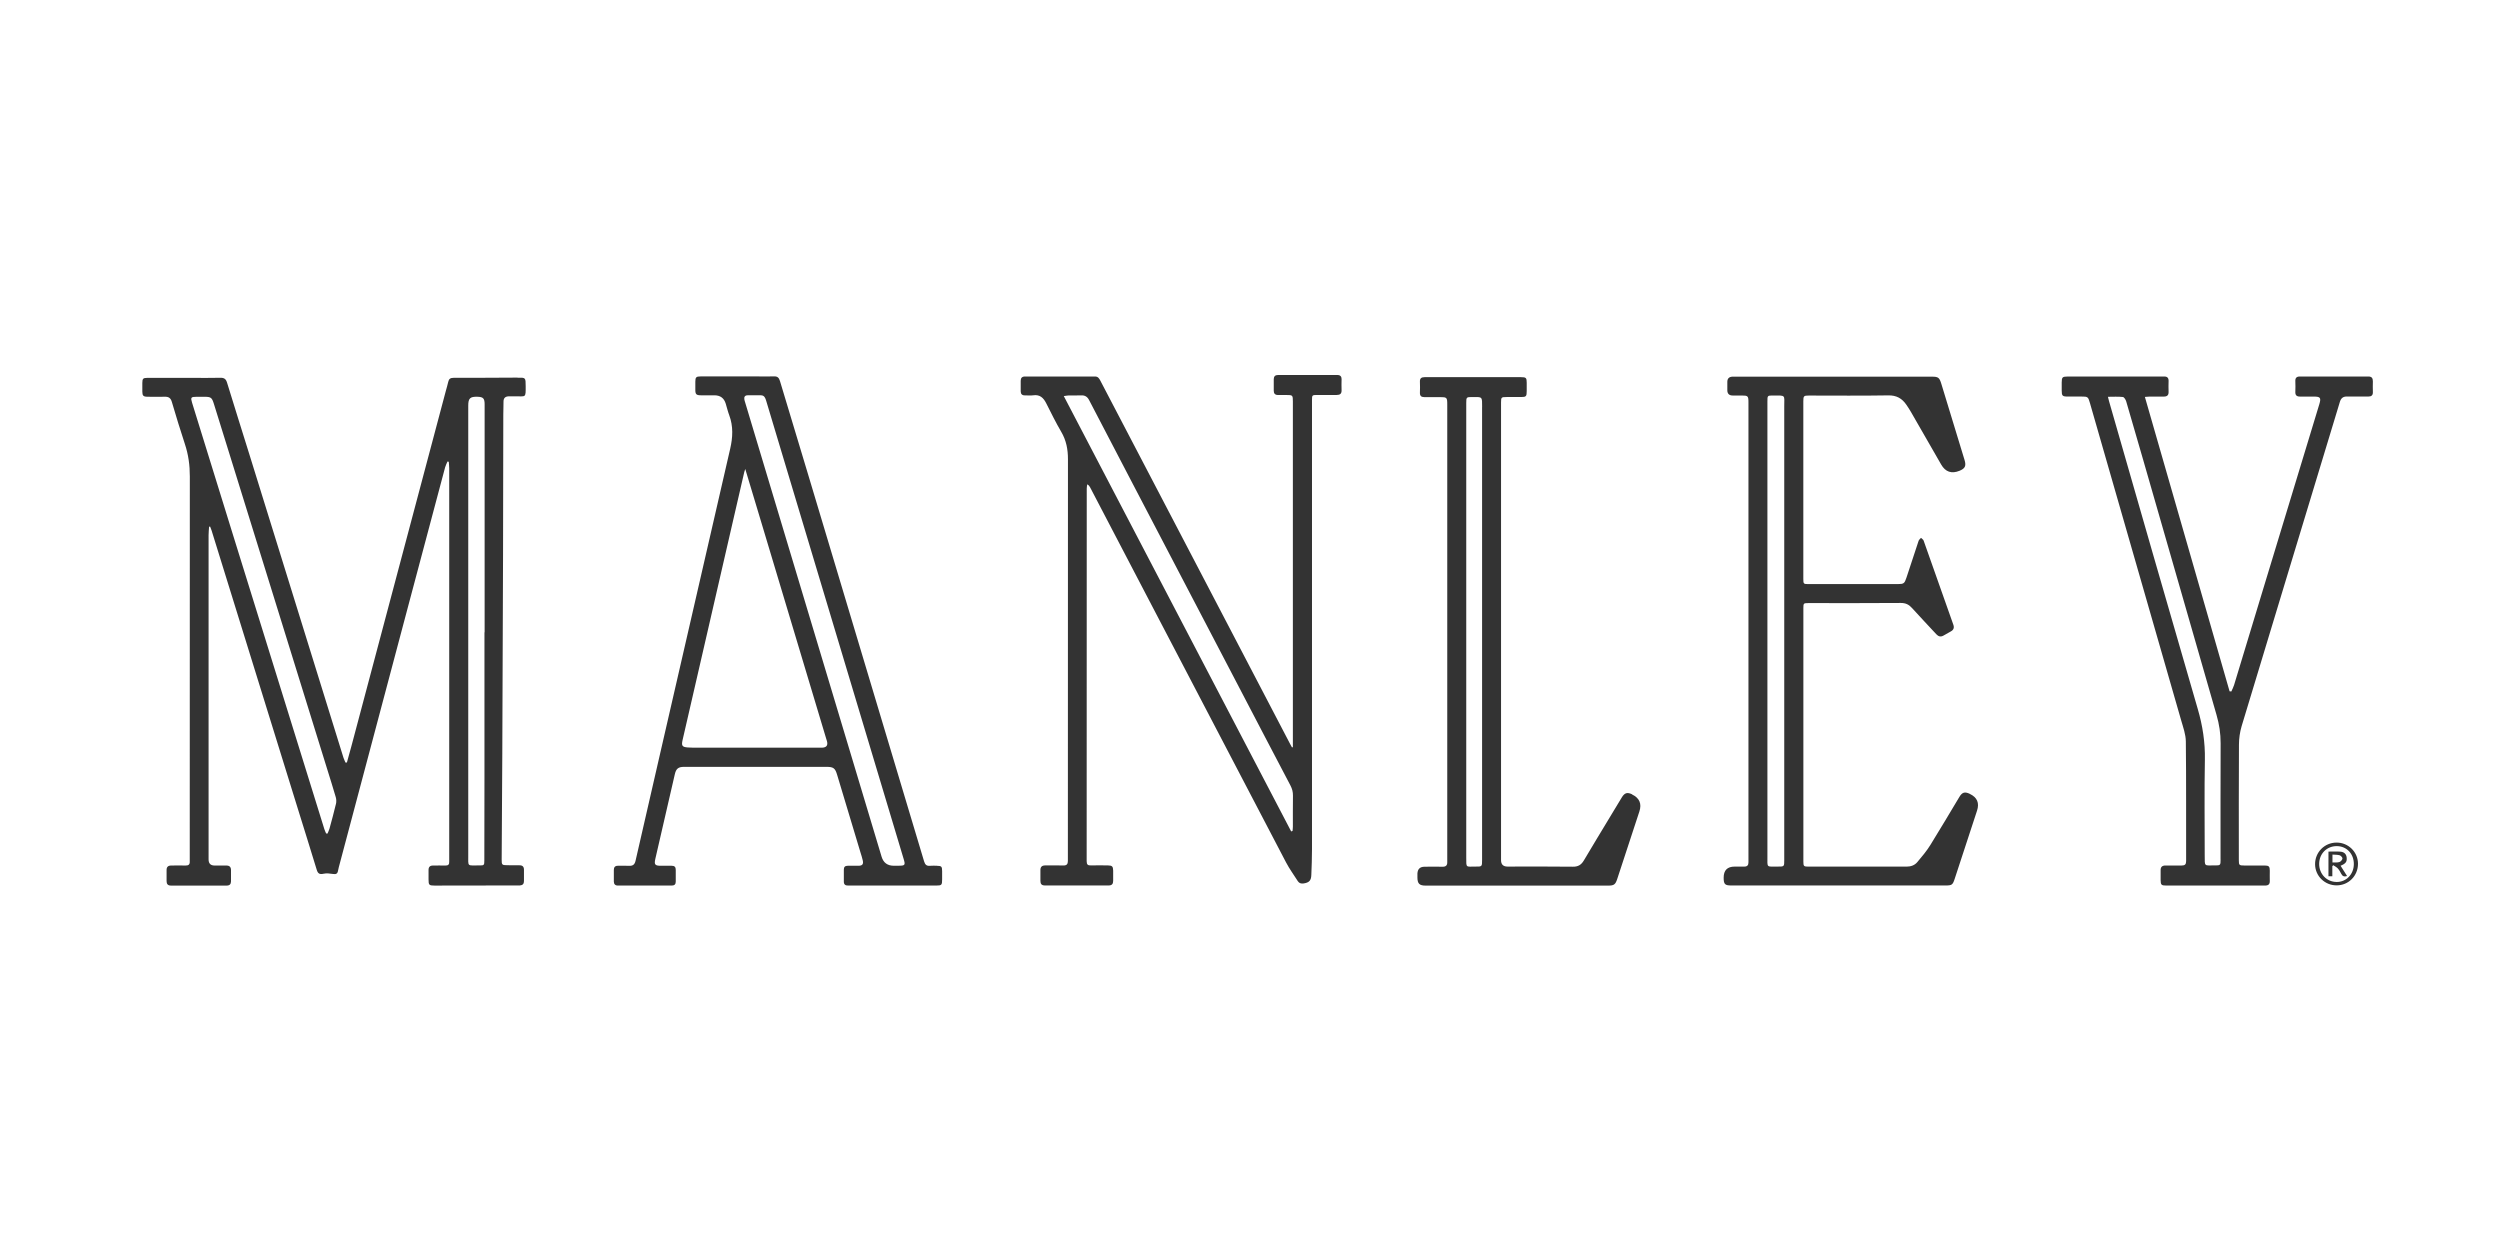 <?xml version="1.0" encoding="UTF-8"?><svg id="Layer_1" xmlns="http://www.w3.org/2000/svg" viewBox="0 0 600 300"><g id="logo_manley"><path d="m124.25,90.63c-.27,0-.54,0-.82,0-4.86.02-9.72.06-14.59.05-.75,0-1.11.26-1.26.96-.16.74-.39,1.46-.58,2.18-7.55,28.41-15.1,56.81-22.65,85.22-.35,1.32-.73,2.64-1.09,3.96-.11,0-.23.02-.34.02-.17-.4-.37-.8-.5-1.21-7.51-24.21-15.02-48.42-22.53-72.63-1.8-5.79-3.63-11.56-5.4-17.35-.27-.89-.7-1.18-1.61-1.16-2.29.06-4.59.02-6.89.02-3.53,0-7.07,0-10.6,0-1.05,0-1.22.18-1.23,1.21,0,.69,0,1.39,0,2.08,0,.98.24,1.23,1.22,1.24,1.39.01,2.78.04,4.17,0,.93-.03,1.42.31,1.69,1.23,1,3.38,2.02,6.76,3.13,10.11.85,2.55,1.2,5.13,1.19,7.82-.03,30.51-.02,61.01-.02,91.52,0,.27-.02.54,0,.82.05.74-.28,1.03-1.02,1.01-1.15-.04-2.3-.01-3.44,0-.73,0-1.12.34-1.1,1.11.02.88,0,1.75,0,2.63,0,.68.28,1.07,1.03,1.07,4.47-.01,8.94-.01,13.41,0,.7,0,1-.35,1.02-.99.02-.91,0-1.81,0-2.72,0-.75-.37-1.11-1.12-1.1-.94,0-1.87,0-2.81,0q-1.45,0-1.45-1.46c0-19.18,0-38.36,0-57.54,0-6.77,0-13.53,0-20.3,0-.67.08-1.35.12-2.02.08,0,.16-.01.25-.02.11.3.25.59.34.89,6.91,22.28,13.81,44.57,20.72,66.85,1.51,4.87,3.04,9.73,4.52,14.6.27.9.66,1.19,1.63.97.74-.17,1.56-.05,2.33.06.68.1,1.03-.07,1.15-.76.1-.59.28-1.17.43-1.76,5.55-20.89,11.1-41.78,16.65-62.67,2.87-10.81,5.74-21.62,8.63-32.42.13-.48.38-.93.57-1.39.11.02.21.05.31.07.03.53.1,1.05.1,1.58,0,31.26,0,62.52,0,93.79,0,.21-.01.42,0,.63.04.66-.27.92-.92.9-1-.03-1.99,0-2.99,0-.7,0-1.06.35-1.05,1.07.01.75,0,1.51,0,2.27,0,1.33.13,1.47,1.44,1.47,6.55,0,13.11-.02,19.66-.03.27,0,.54,0,.82,0,.65-.04.99-.38.98-1.05,0-.91,0-1.81,0-2.72,0-.75-.36-1.09-1.13-1.07-.97.02-1.93-.01-2.9-.02-1.24,0-1.33-.09-1.32-1.36.05-8.49.11-16.97.15-25.46.07-15.95.13-31.89.18-47.84.03-11.18.04-22.35.06-33.53,0-1.03.06-2.05.05-3.08,0-.84.42-1.22,1.21-1.26.54-.02,1.09,0,1.63,0,2.52-.04,2.5.48,2.48-2.48-.01-2.03,0-2.03-1.97-1.99Zm-43.64,102.37c-.46,1.96-1,3.91-1.53,5.86-.11.41-.32.8-.48,1.2-.11,0-.22-.02-.33-.03-.15-.35-.32-.69-.43-1.05-7.36-23.69-14.71-47.37-22.06-71.06-3.23-10.42-6.46-20.84-9.68-31.26-.39-1.27-.27-1.43,1.05-1.43.63,0,1.27,0,1.9,0,1.58,0,1.81.17,2.29,1.72,1.27,4.09,2.54,8.17,3.81,12.26,7.78,25.1,15.56,50.2,23.35,75.3.7,2.27,1.43,4.54,2.09,6.83.15.52.16,1.14.03,1.67Zm35.69-41.24h-.03c0,11.66,0,23.31,0,34.97,0,6.58-.02,13.17-.03,19.75,0,1.17-.05,1.24-1.22,1.22-2.96-.04-2.64.49-2.64-2.64,0-35.91,0-71.81,0-107.72,0-1.74.44-2.17,2.2-2.12,1.39.04,1.73.39,1.73,1.82,0,14.1,0,28.21,0,42.31v12.41Z" style="fill:#333;"/><path d="m321.99,91.06c0-.71-.31-1.06-1.04-1.06-4.74,0-9.48,0-14.23,0-.68,0-1.01.34-1.02.99-.01.94,0,1.87,0,2.81,0,.66.34,1,1.01,1,.66,0,1.33,0,1.99,0,1.54,0,1.59.04,1.59,1.56,0,27.33,0,54.67,0,82v.97c-.07,0-.15.02-.22.03-.16-.29-.32-.57-.47-.86-3.98-7.62-7.96-15.23-11.93-22.85-8.75-16.76-17.51-33.51-26.26-50.27-2.44-4.68-4.89-9.35-7.33-14.03-.27-.52-.56-.99-1.26-.99-5.62,0-11.24,0-16.85,0-.69,0-.99.36-1,1.01,0,.85,0,1.69,0,2.54,0,.66.34,1,1.02.98.66-.01,1.34.08,1.99-.02,1.6-.23,2.45.61,3.11,1.91,1.17,2.31,2.31,4.65,3.62,6.88,1.21,2.06,1.6,4.22,1.6,6.57-.02,31.8-.02,63.61-.02,95.41,0,.33,0,.66,0,1,0,.74-.29,1.1-1.09,1.07-1.45-.04-2.9,0-4.35-.01-.78,0-1.17.35-1.15,1.16.02.85.02,1.69,0,2.54-.01.74.29,1.11,1.07,1.11,5.1-.01,10.21-.01,15.31,0,.79,0,1.08-.38,1.08-1.11,0-.82,0-1.63,0-2.45-.02-1-.24-1.24-1.23-1.25-1.36-.02-2.72-.04-4.08,0-.78.03-1.05-.2-1.05-1.02.02-29.81.01-59.62.02-89.43,0-.34.07-.67.11-1.01.38.2.55.44.68.69,5.15,9.86,10.3,19.73,15.45,29.59,10.52,20.15,21.04,40.31,31.59,60.45.82,1.57,1.88,3.01,2.83,4.51.33.52.82.63,1.42.54,1.3-.21,1.77-.68,1.82-2.03.08-2.05.16-4.1.16-6.15.01-23.68,0-47.36,0-71.04,0-12.26,0-24.53,0-36.79,0-1.17.04-1.22,1.23-1.22,1.57,0,3.14-.01,4.71,0,.78,0,1.19-.3,1.16-1.13-.03-.88-.02-1.75,0-2.63Zm-11.7,107.34c0,.34-.05.69-.08,1.03-.11.04-.22.07-.33.11-18.16-34.76-36.31-69.52-54.57-104.48.53-.07.85-.14,1.16-.15,1-.02,2,.03,2.99-.02.94-.05,1.52.33,1.94,1.16,3.22,6.21,6.46,12.41,9.7,18.61,8.77,16.78,17.54,33.57,26.31,50.35,4.09,7.83,8.17,15.67,12.29,23.49.42.81.63,1.57.61,2.48-.04,2.48-.01,4.95-.02,7.43Z" style="fill:#333;"/><path d="m472.79,190.54c-1.24-.59-1.85-.42-2.55.74-2.32,3.85-4.59,7.73-6.97,11.55-.9,1.45-2.02,2.77-3.12,4.08-.64.77-1.55,1.08-2.59,1.08-7.85-.02-15.71,0-23.56,0-1.08,0-1.19-.11-1.19-1.2,0-20.3,0-40.6,0-60.89,0-1.1.06-1.16,1.19-1.16,7.4,0,14.8.03,22.2-.03,1.15,0,1.92.37,2.66,1.19,1.92,2.13,3.91,4.2,5.85,6.31.53.58,1.09.7,1.76.31.57-.33,1.15-.66,1.73-.98.66-.36.86-.87.61-1.59-2.38-6.74-4.75-13.48-7.14-20.21-.09-.26-.42-.44-.63-.66-.19.24-.48.44-.57.71-.99,2.94-1.95,5.9-2.92,8.85-.46,1.4-.64,1.54-2.13,1.54-7.13,0-14.26,0-21.39,0-1.17,0-1.23-.06-1.23-1.22,0-14.23,0-28.45,0-42.68,0-1.24.11-1.35,1.33-1.35,6.34,0,12.69.07,19.03-.04,2.01-.04,3.34.73,4.39,2.28.37.55.74,1.1,1.07,1.68,2.43,4.21,4.84,8.42,7.26,12.63q1.54,2.68,4.42,1.5c1.33-.55,1.62-1.16,1.2-2.56-1.86-6.11-3.72-12.23-5.59-18.34-.45-1.47-.74-1.68-2.24-1.68-15.77,0-31.53,0-47.3,0-.21,0-.42-.01-.63,0-.75.05-1.17.44-1.18,1.21-.01.69-.01,1.39,0,2.08.01.81.45,1.22,1.25,1.23.72.01,1.45,0,2.17,0,1.53,0,1.65.11,1.65,1.64,0,18.3,0,36.61,0,54.91v54.64c0,.27,0,.54,0,.82.02.71-.3,1.07-1.03,1.05-.75-.02-1.51,0-2.27,0q-2.66,0-2.65,2.67c0,1.56.3,1.86,1.83,1.86,17.13,0,34.25,0,51.38,0,1.58,0,1.76-.12,2.25-1.63,1.79-5.44,3.57-10.88,5.35-16.32q.91-2.77-1.72-4.02Zm-44.57,15.88c0,1.56,0,1.57-1.57,1.56-2.75-.02-2.47.38-2.47-2.45,0-18.03,0-36.06,0-54.09s0-36.73,0-55.09c0-1.42,0-1.43,1.4-1.43,3.08,0,2.64-.18,2.64,2.59,0,36.3,0,72.61,0,108.91Z" style="fill:#333;"/><path d="m224.87,207.78c-.54,0-1.09-.05-1.63.01-.85.09-1.22-.26-1.46-1.07-9.3-31.07-18.62-62.14-27.94-93.2-2.21-7.36-4.45-14.72-6.65-22.08-.24-.8-.61-1.15-1.46-1.11-1.27.06-2.54.01-3.81.01-4.59,0-9.18,0-13.77,0-1.07,0-1.27.2-1.27,1.27,0,.66,0,1.33,0,1.99,0,1.02.25,1.26,1.3,1.27,1.12,0,2.24-.02,3.35,0,1.39.03,2.25.7,2.65,2.02.28.92.5,1.87.84,2.77.99,2.65.85,5.33.23,8.02-5.64,24.54-11.28,49.07-16.92,73.61-1.94,8.43-3.89,16.87-5.8,25.3-.2.86-.61,1.24-1.49,1.2-.9-.04-1.81,0-2.72-.01-.69-.01-1,.34-1,.99,0,.94-.02,1.87,0,2.81.02.6.31.95.96.95,4.32,0,8.64,0,12.96,0,.64,0,.94-.31.94-.95,0-.94-.01-1.87,0-2.81.01-.68-.29-1-.98-.99-.88.01-1.75,0-2.63,0-1.36,0-1.6-.29-1.3-1.62,1.56-6.79,3.12-13.58,4.69-20.36.31-1.34.86-1.76,2.22-1.76,5.74,0,11.48,0,17.22,0,5.65,0,11.3,0,16.94,0,1.68,0,2.09.3,2.57,1.91,1.87,6.21,3.73,12.41,5.6,18.62.2.66.43,1.32.57,2,.17.84-.14,1.19-.99,1.21-.88.02-1.75.01-2.63,0-.64,0-.95.29-.94.93,0,.94.02,1.87,0,2.81-.02.75.34,1.03,1.05,1.01.72-.02,1.45,0,2.17,0,6.31,0,12.63,0,18.94,0,1.31,0,1.43-.12,1.43-1.47,0-.66,0-1.33,0-1.99,0-1.11-.16-1.27-1.24-1.28Zm-27.45-28.35c-.3.03-.6.01-.91.01-10.06,0-20.11,0-30.17,0-.42,0-.84-.02-1.27-.05-1.33-.1-1.56-.41-1.26-1.74,4.11-17.86,8.22-35.72,12.33-53.58.82-3.58,1.65-7.17,2.48-10.75.04-.17.1-.34.24-.77,1.34,4.44,2.61,8.65,3.87,12.87,5.17,17.23,10.34,34.47,15.51,51.7.08.26.17.52.24.78.24.97-.09,1.45-1.07,1.54Zm18.37,28.35c-.42,0-.85,0-1.27,0q-2.29,0-2.94-2.18c-10.91-36.34-21.83-72.67-32.74-109.01-.07-.23-.15-.46-.19-.7-.11-.62.11-1.01.79-1.02,1.06,0,2.11,0,3.17,0,.85,0,1.07.65,1.27,1.3,1.13,3.78,2.27,7.56,3.4,11.34,9.87,32.91,19.75,65.81,29.62,98.72.41,1.37.29,1.53-1.11,1.54Z" style="fill:#333;"/><path d="m569.47,91.46c.02-.75-.3-1.1-1.08-1.1-5.47.01-10.93.01-16.4,0-.82,0-1.15.34-1.11,1.15.03.84.04,1.69,0,2.54-.04.84.37,1.14,1.15,1.13,1.09,0,2.17,0,3.26,0,1.61,0,1.81.28,1.35,1.82-4.5,14.82-9.01,29.65-13.51,44.47-2.32,7.64-4.63,15.29-6.95,22.93-.16.54-.44,1.04-.66,1.55-.14-.01-.28-.02-.42-.03-6.76-23.5-13.52-46.99-20.33-70.66.47-.04.8-.08,1.12-.08,1.15,0,2.3-.01,3.44,0,.8,0,1.16-.35,1.13-1.16-.03-.84-.03-1.69,0-2.54.03-.83-.36-1.16-1.15-1.11-.09,0-.18,0-.27,0-7.61,0-15.22,0-22.83,0-1.23,0-1.39.17-1.4,1.42,0,.63,0,1.27,0,1.9,0,1.31.16,1.48,1.44,1.48,1.09,0,2.17,0,3.26,0,1.58,0,1.64.05,2.07,1.54,7.31,25.4,14.62,50.81,21.91,76.21.47,1.64,1.09,3.33,1.11,5.01.11,9.57.04,19.15.07,28.72,0,.8-.3,1.08-1.06,1.07-1.3-.02-2.6,0-3.9,0-.78,0-1.18.34-1.16,1.15.01.79,0,1.57,0,2.36.01,1.13.19,1.3,1.33,1.3,5.53,0,11.05,0,16.58,0,2.39,0,4.77-.02,7.16,0,.81,0,1.16-.33,1.13-1.14-.03-.81,0-1.63,0-2.45,0-.99-.23-1.22-1.24-1.22-1.63-.01-3.26,0-4.89,0-1.21,0-1.3-.09-1.3-1.27,0-9.24-.03-18.48.03-27.73,0-1.48.22-3.02.64-4.44,7.83-25.94,15.72-51.86,23.57-77.8.28-.94.79-1.34,1.76-1.32,1.69.03,3.38,0,5.07.01.74,0,1.13-.3,1.1-1.08-.03-.88-.02-1.75,0-2.63Zm-36.53,114.81c0,1.4-.04,1.45-1.41,1.43-2.53-.02-2.4.39-2.4-2.36,0-7.67-.1-15.34.04-23.01.08-4.18-.54-8.17-1.71-12.18-7.16-24.6-14.21-49.23-21.29-73.85-.09-.31-.16-.63-.27-1.07,1.27,0,2.44-.08,3.59.05.31.03.68.65.8,1.06,1.39,4.71,2.75,9.43,4.11,14.16,5.86,20.36,11.71,40.73,17.57,61.09.64,2.21.99,4.46.98,6.78-.04,9.3-.02,18.6-.02,27.91Z" style="fill:#333;"/><path d="m391.71,190.64c-1.14-.55-1.78-.38-2.44.68-.95,1.54-1.87,3.1-2.81,4.65-2.12,3.51-4.25,7.02-6.34,10.55-.61,1.03-1.37,1.51-2.63,1.49-5.22-.07-10.45-.03-15.68-.03q-1.56,0-1.56-1.54c0-18.24,0-36.49,0-54.73s0-36.73,0-55.09c0-1.27.06-1.33,1.33-1.33,1.15,0,2.3,0,3.44,0,1.25,0,1.39-.14,1.39-1.43,0-.66,0-1.33,0-1.99,0-1.2-.16-1.35-1.38-1.35-4.74,0-9.48,0-14.23,0-2.96,0-5.92.01-8.88,0-.8,0-1.18.29-1.14,1.12.04.87.03,1.75,0,2.63-.02.74.32,1.04,1.03,1.04,1.27-.01,2.54,0,3.81,0,1.63,0,1.72.09,1.72,1.76v109.28c0,.18,0,.36,0,.54.03.8-.33,1.15-1.15,1.13-1.45-.03-2.9-.03-4.35,0-1.06.02-1.6.57-1.66,1.62-.02.3,0,.6,0,.91,0,1.54.47,2,2,2,14.59,0,29.18,0,43.77,0,1.39,0,1.74-.25,2.17-1.55,1.78-5.41,3.56-10.82,5.33-16.24q.92-2.8-1.76-4.09Zm-36.01-92.94c0,36.21,0,72.43,0,108.65,0,1.64,0,1.65-1.59,1.63-2.31-.02-2.22.43-2.21-2.24,0-18.03,0-36.06,0-54.1s0-36.61,0-54.91c0-1.4.04-1.44,1.41-1.44,2.51-.02,2.4-.15,2.4,2.42Z" style="fill:#333;"/><path d="m560.76,202.22c-2.88.01-5.16,2.33-5.14,5.2.02,2.82,2.32,5.07,5.17,5.07,2.87,0,5.14-2.3,5.13-5.2-.01-2.82-2.33-5.09-5.16-5.07Zm-.03,9.45c-2.35-.04-4.15-1.93-4.13-4.36.02-2.43,1.83-4.25,4.22-4.24,2.38,0,4.13,1.85,4.1,4.34-.02,2.45-1.84,4.31-4.2,4.27Z" style="fill:#333;"/><path d="m563.2,205.81c-.09-.9-.68-1.35-1.5-1.41-.95-.08-1.9-.02-2.87-.02v5.93h.93v-2.44c.08-.07.15-.15.23-.22.36.25.78.45,1.07.76.34.37.6.83.83,1.29.29.58.7.78,1.41.55-.55-.87-1.05-1.66-1.56-2.47,1.24-.51,1.57-.97,1.46-1.97Zm-3.41,1.19v-1.9c.6.05,1.2.01,1.74.17.29.09.69.55.66.78-.05.32-.41.74-.73.84-.49.16-1.05.08-1.67.11Z" style="fill:#333;"/></g></svg>